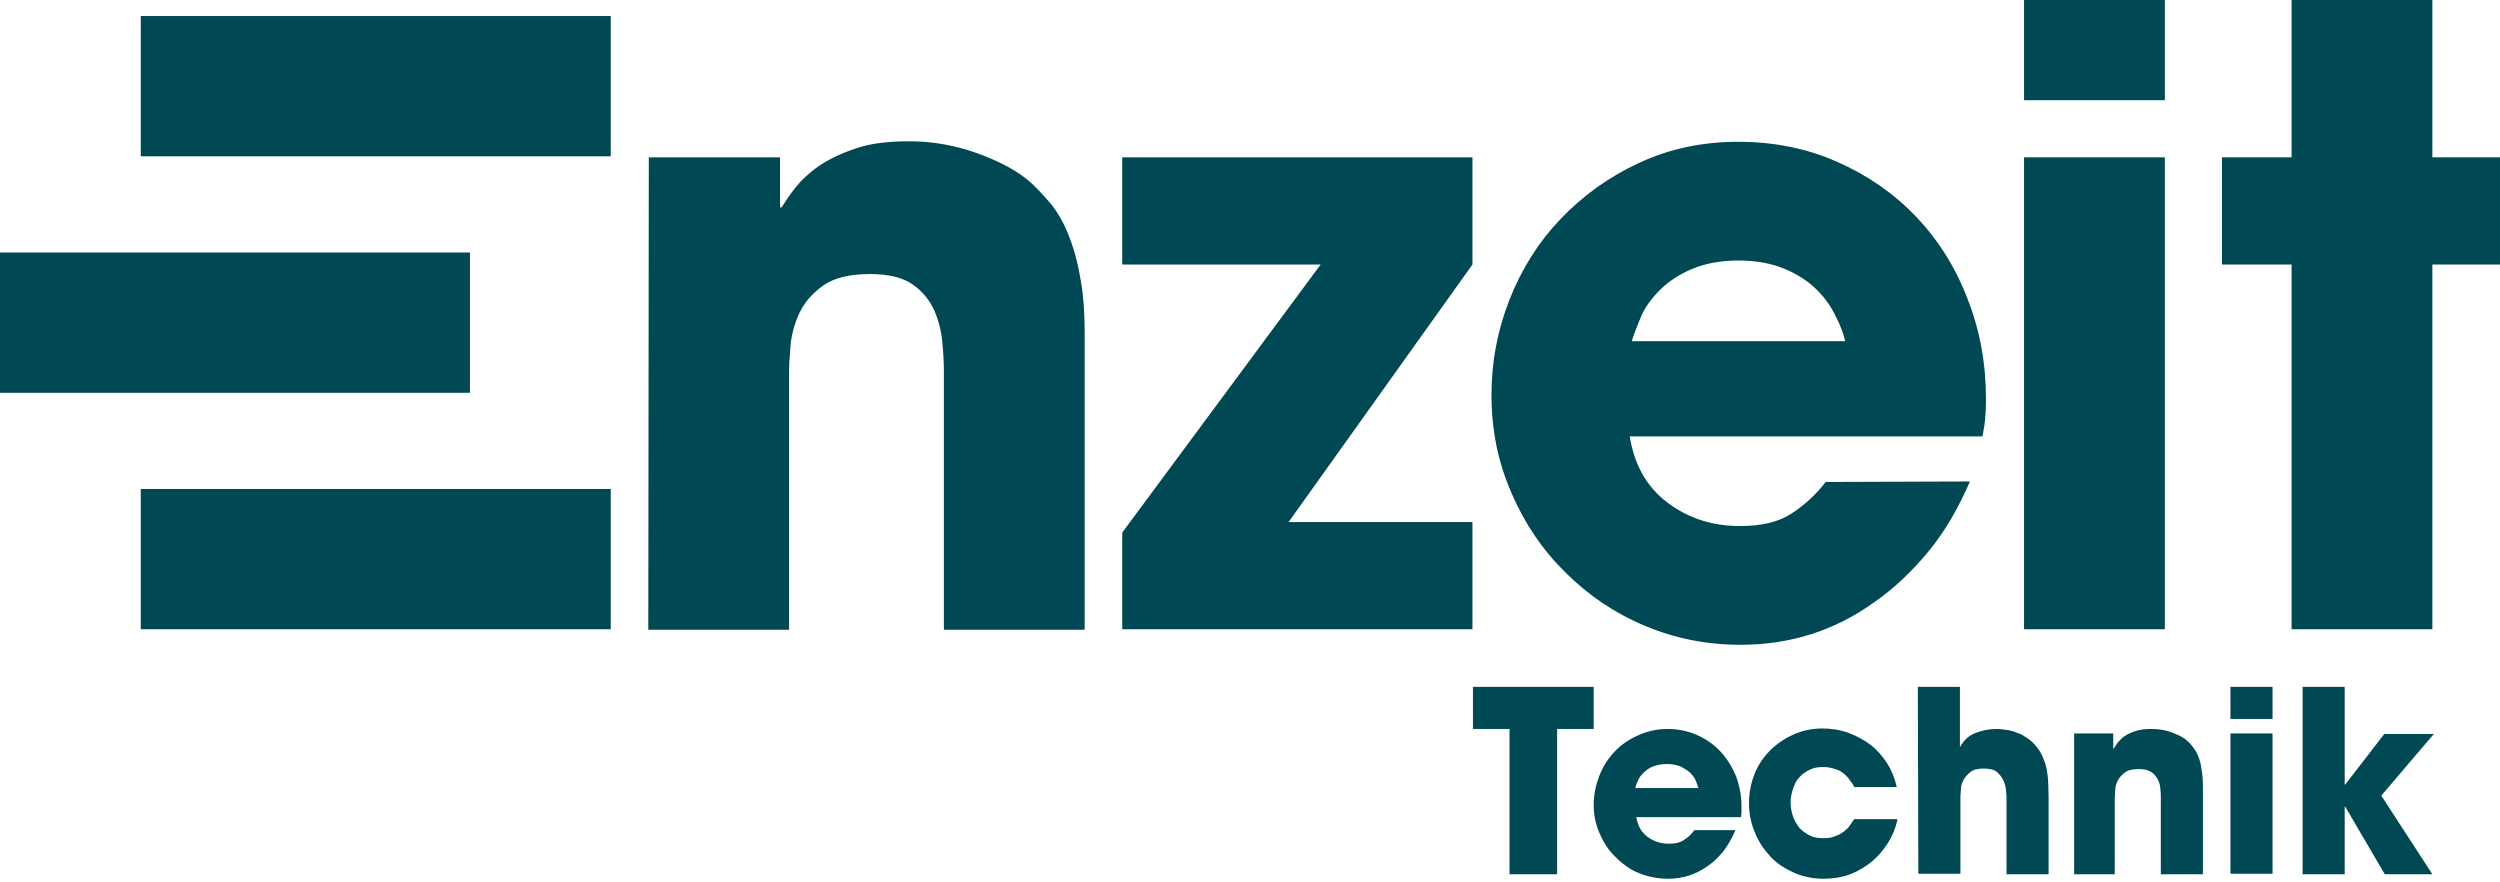 <?xml version="1.0" encoding="UTF-8"?>
<svg xmlns="http://www.w3.org/2000/svg" width="499" height="176" viewBox="0 0 499 176" fill="none">
  <g clip-path="url(#clip0_7590_18182)">
    <path d="M301.3 145.5H294V137.1H318.1V145.5H310.8V174.5H301.3V145.5Z" fill="#004854"></path>
    <path d="M346.4 165.7C345.7 167.3 344.9 168.7 344 169.9C343 171.1 342 172.1 340.8 172.9C338.4 174.6 335.8 175.4 332.9 175.4C330.9 175.4 329 175 327.2 174.3C325.4 173.6 323.9 172.5 322.5 171.1C321.1 169.8 320.1 168.2 319.3 166.4C318.5 164.6 318.1 162.7 318.1 160.6C318.1 158.6 318.5 156.8 319.2 154.9C319.9 153.1 320.9 151.5 322.2 150.1C323.5 148.7 325.1 147.6 326.9 146.8C328.7 146 330.6 145.5 332.8 145.5C334.9 145.5 336.9 145.9 338.7 146.7C340.5 147.5 342.1 148.6 343.4 150C344.7 151.4 345.7 153 346.5 154.9C347.2 156.8 347.6 158.8 347.6 160.9C347.6 161.5 347.6 161.9 347.6 162.2C347.6 162.5 347.5 162.8 347.5 163.1H326.6C326.9 164.8 327.6 166.1 328.8 167C330 167.9 331.4 168.4 333.1 168.4C334.4 168.4 335.4 168.2 336.2 167.6C337 167.1 337.6 166.5 338.2 165.7H346.4ZM339 157.3C338.9 156.9 338.7 156.4 338.5 155.9C338.3 155.3 337.9 154.8 337.4 154.3C336.9 153.8 336.2 153.4 335.5 153C334.7 152.7 333.8 152.5 332.7 152.5C331.6 152.5 330.7 152.7 329.9 153C329.1 153.3 328.5 153.8 328 154.3C327.5 154.8 327.1 155.3 326.9 155.9C326.6 156.5 326.5 156.9 326.4 157.3H339Z" fill="#004854"></path>
    <path d="M378.7 163.8C378.3 165.4 377.7 166.9 376.8 168.3C375.9 169.7 374.9 170.9 373.6 172C372.3 173 370.9 173.9 369.3 174.5C367.7 175.1 365.9 175.4 364 175.4C361.9 175.4 359.9 175 358.1 174.2C356.3 173.4 354.7 172.4 353.4 171C352.1 169.6 351 168 350.3 166.2C349.5 164.4 349.1 162.4 349.1 160.3C349.1 158.2 349.5 156.3 350.2 154.5C350.9 152.7 352 151.1 353.3 149.8C354.6 148.5 356.2 147.4 358 146.6C359.8 145.8 361.7 145.4 363.8 145.4C365.6 145.4 367.4 145.7 369 146.3C370.6 146.9 372.1 147.7 373.4 148.7C374.7 149.7 375.8 151 376.7 152.4C377.6 153.8 378.2 155.4 378.6 157.1H370.1C369.9 156.6 369.6 156.2 369.2 155.7C368.9 155.2 368.5 154.8 368 154.4C367.5 154 367 153.7 366.3 153.5C365.7 153.3 364.9 153.1 364 153.1C363 153.1 362.1 153.2 361.3 153.6C360.5 154 359.8 154.4 359.2 155.1C358.6 155.7 358.2 156.5 357.9 157.4C357.6 158.3 357.4 159.2 357.4 160.2C357.4 161.2 357.6 162.1 357.9 163C358.2 163.9 358.7 164.6 359.2 165.3C359.8 165.9 360.5 166.4 361.3 166.8C362.1 167.2 363 167.3 364 167.3C364.9 167.3 365.6 167.2 366.3 166.9C366.9 166.7 367.5 166.4 368 166C368.5 165.6 368.9 165.3 369.2 164.8C369.5 164.4 369.8 163.9 370.1 163.5H378.7V163.8Z" fill="#004854"></path>
    <path d="M382.8 137.1H391.2V149H391.3C392 147.7 393 146.8 394.3 146.3C395.6 145.8 397 145.5 398.5 145.5C399.2 145.5 399.8 145.6 400.6 145.7C401.3 145.8 402 146 402.7 146.3C403.4 146.5 404 146.9 404.6 147.3C405.2 147.7 405.7 148.1 406.2 148.7C406.8 149.4 407.3 150.1 407.6 150.8C407.9 151.5 408.2 152.2 408.4 153C408.6 153.8 408.7 154.7 408.8 155.6C408.8 156.6 408.9 157.7 408.9 158.9V174.5H400.5V159.3C400.5 159 400.5 158.5 400.4 157.8C400.4 157.2 400.2 156.5 399.9 155.8C399.6 155.2 399.2 154.6 398.6 154.1C398 153.6 397.1 153.4 396 153.4C394.8 153.4 393.9 153.6 393.3 154.1C392.7 154.6 392.2 155.1 391.9 155.7C391.6 156.3 391.4 156.9 391.4 157.5C391.4 158.1 391.3 158.6 391.3 158.9V174.4H382.9L382.8 137.1Z" fill="#004854"></path>
    <path d="M414 146.4H421.8V149.4H421.9C422.1 149.1 422.4 148.7 422.7 148.2C423.1 147.8 423.5 147.3 424.1 146.9C424.7 146.5 425.4 146.2 426.3 145.9C427.2 145.6 428.2 145.5 429.5 145.5C430.8 145.5 432.2 145.7 433.5 146.2C434.8 146.7 435.9 147.2 436.6 147.9C437 148.2 437.3 148.6 437.7 149.1C438.1 149.6 438.4 150.1 438.7 150.8C439 151.5 439.3 152.4 439.4 153.4C439.6 154.4 439.7 155.6 439.7 157V174.5H431.3V159.2C431.3 158.7 431.3 158.1 431.2 157.5C431.2 156.8 431 156.2 430.7 155.6C430.4 155 430 154.5 429.4 154.1C428.8 153.7 428 153.5 426.9 153.5C425.7 153.5 424.8 153.7 424.1 154.2C423.5 154.7 423 155.2 422.7 155.8C422.4 156.4 422.2 157.1 422.2 157.7C422.2 158.3 422.1 158.9 422.1 159.3V174.5H414V146.4Z" fill="#004854"></path>
    <path d="M453.6 143.5H445.2V137.1H453.6V143.5ZM453.6 174.4H445.2V146.4H453.6V174.4Z" fill="#004854"></path>
    <path d="M459.6 137.1H468V156.6H468.1L475.9 146.5H485.8L475.3 158.8L485.5 174.5H476L468.1 161H468V174.5H459.6V137.1Z" fill="#004854"></path>
    <path d="M129.5 31.4H155.7V41.4H156C156.7 40.3 157.6 38.9 158.8 37.4C160 35.9 161.6 34.4 163.5 33.1C165.4 31.8 167.9 30.6 170.9 29.6C173.8 28.6 177.4 28.2 181.6 28.2C186.1 28.2 190.6 29 195.1 30.6C199.5 32.2 203.1 34.1 205.7 36.4C206.9 37.5 208.2 38.9 209.5 40.4C210.8 41.9 212 43.9 213 46.2C214 48.6 214.9 51.4 215.5 54.8C216.2 58.1 216.5 62.1 216.5 66.8V125.7H188.4V74.2C188.4 72.5 188.3 70.5 188.1 68.4C187.9 66.2 187.4 64.1 186.5 62C185.6 60 184.2 58.2 182.2 56.8C180.2 55.4 177.4 54.7 173.6 54.7C169.5 54.7 166.4 55.5 164.3 57C162.2 58.5 160.6 60.3 159.6 62.4C158.6 64.5 158 66.7 157.8 68.9C157.6 71.1 157.5 72.9 157.5 74.4V125.7H129.4L129.5 31.4Z" fill="#004854"></path>
    <path d="M293.9 104.2V125.6H224V106.3L263.6 52.8H224V31.4H293.9V52.8L257.2 104.2H293.9Z" fill="#004854"></path>
    <path d="M393.2 96.1C390.9 101.4 388.2 106.1 384.9 110.1C381.6 114.1 378 117.5 374.1 120.2C366.2 125.9 357.3 128.7 347.4 128.7C340.6 128.7 334.2 127.4 328.3 124.9C322.3 122.4 317 118.8 312.5 114.3C307.9 109.8 304.3 104.5 301.7 98.4C299 92.3 297.7 85.8 297.7 78.8C297.7 72.2 298.9 65.9 301.3 59.8C303.7 53.7 307.1 48.3 311.5 43.7C315.9 39.1 321.1 35.3 327.2 32.5C333.2 29.7 339.8 28.3 346.9 28.3C354 28.3 360.6 29.6 366.7 32.3C372.8 35 378 38.6 382.4 43.2C386.8 47.8 390.3 53.3 392.7 59.6C395.2 65.9 396.4 72.6 396.4 79.7C396.4 81.6 396.3 83.1 396.2 84C396.1 85 395.9 86 395.7 87.1H325.3C326.2 92.8 328.7 97.2 332.8 100.3C336.9 103.4 341.7 105 347.3 105C351.6 105 355 104.2 357.6 102.5C360.2 100.8 362.5 98.7 364.4 96.2L393.2 96.1ZM368.3 68.1C368 66.7 367.4 65.1 366.5 63.3C365.6 61.4 364.4 59.6 362.7 57.9C361 56.2 358.9 54.8 356.3 53.7C353.7 52.6 350.6 52 347 52C343.4 52 340.3 52.6 337.7 53.7C335.1 54.8 333 56.2 331.3 57.9C329.6 59.6 328.3 61.4 327.5 63.3C326.7 65.2 326.1 66.8 325.7 68.1H368.3Z" fill="#004854"></path>
    <path d="M432.1 20H404V0H432.1V20ZM432.1 125.6H404V31.4H432.1V125.6Z" fill="#004854"></path>
    <path d="M485.5 31.4H499V52.8H485.5V125.6H457.4V52.8H443.5V31.4H457.4V0H485.5V31.4Z" fill="#004854"></path>
    <path d="M0 50.4V78.4H93.8V50.4H0Z" fill="#004854"></path>
    <path d="M28.1 97.6V125.6H121.9V97.6H28.1Z" fill="#004854"></path>
    <path d="M28.1 3.2V31.2H121.9V3.2H28.1Z" fill="#004854"></path>
  </g>
  <defs>
    <clipPath id="clip0_7590_18182">
      <rect width="499" height="175.4" fill="white"></rect>
    </clipPath>
  </defs>
</svg>
